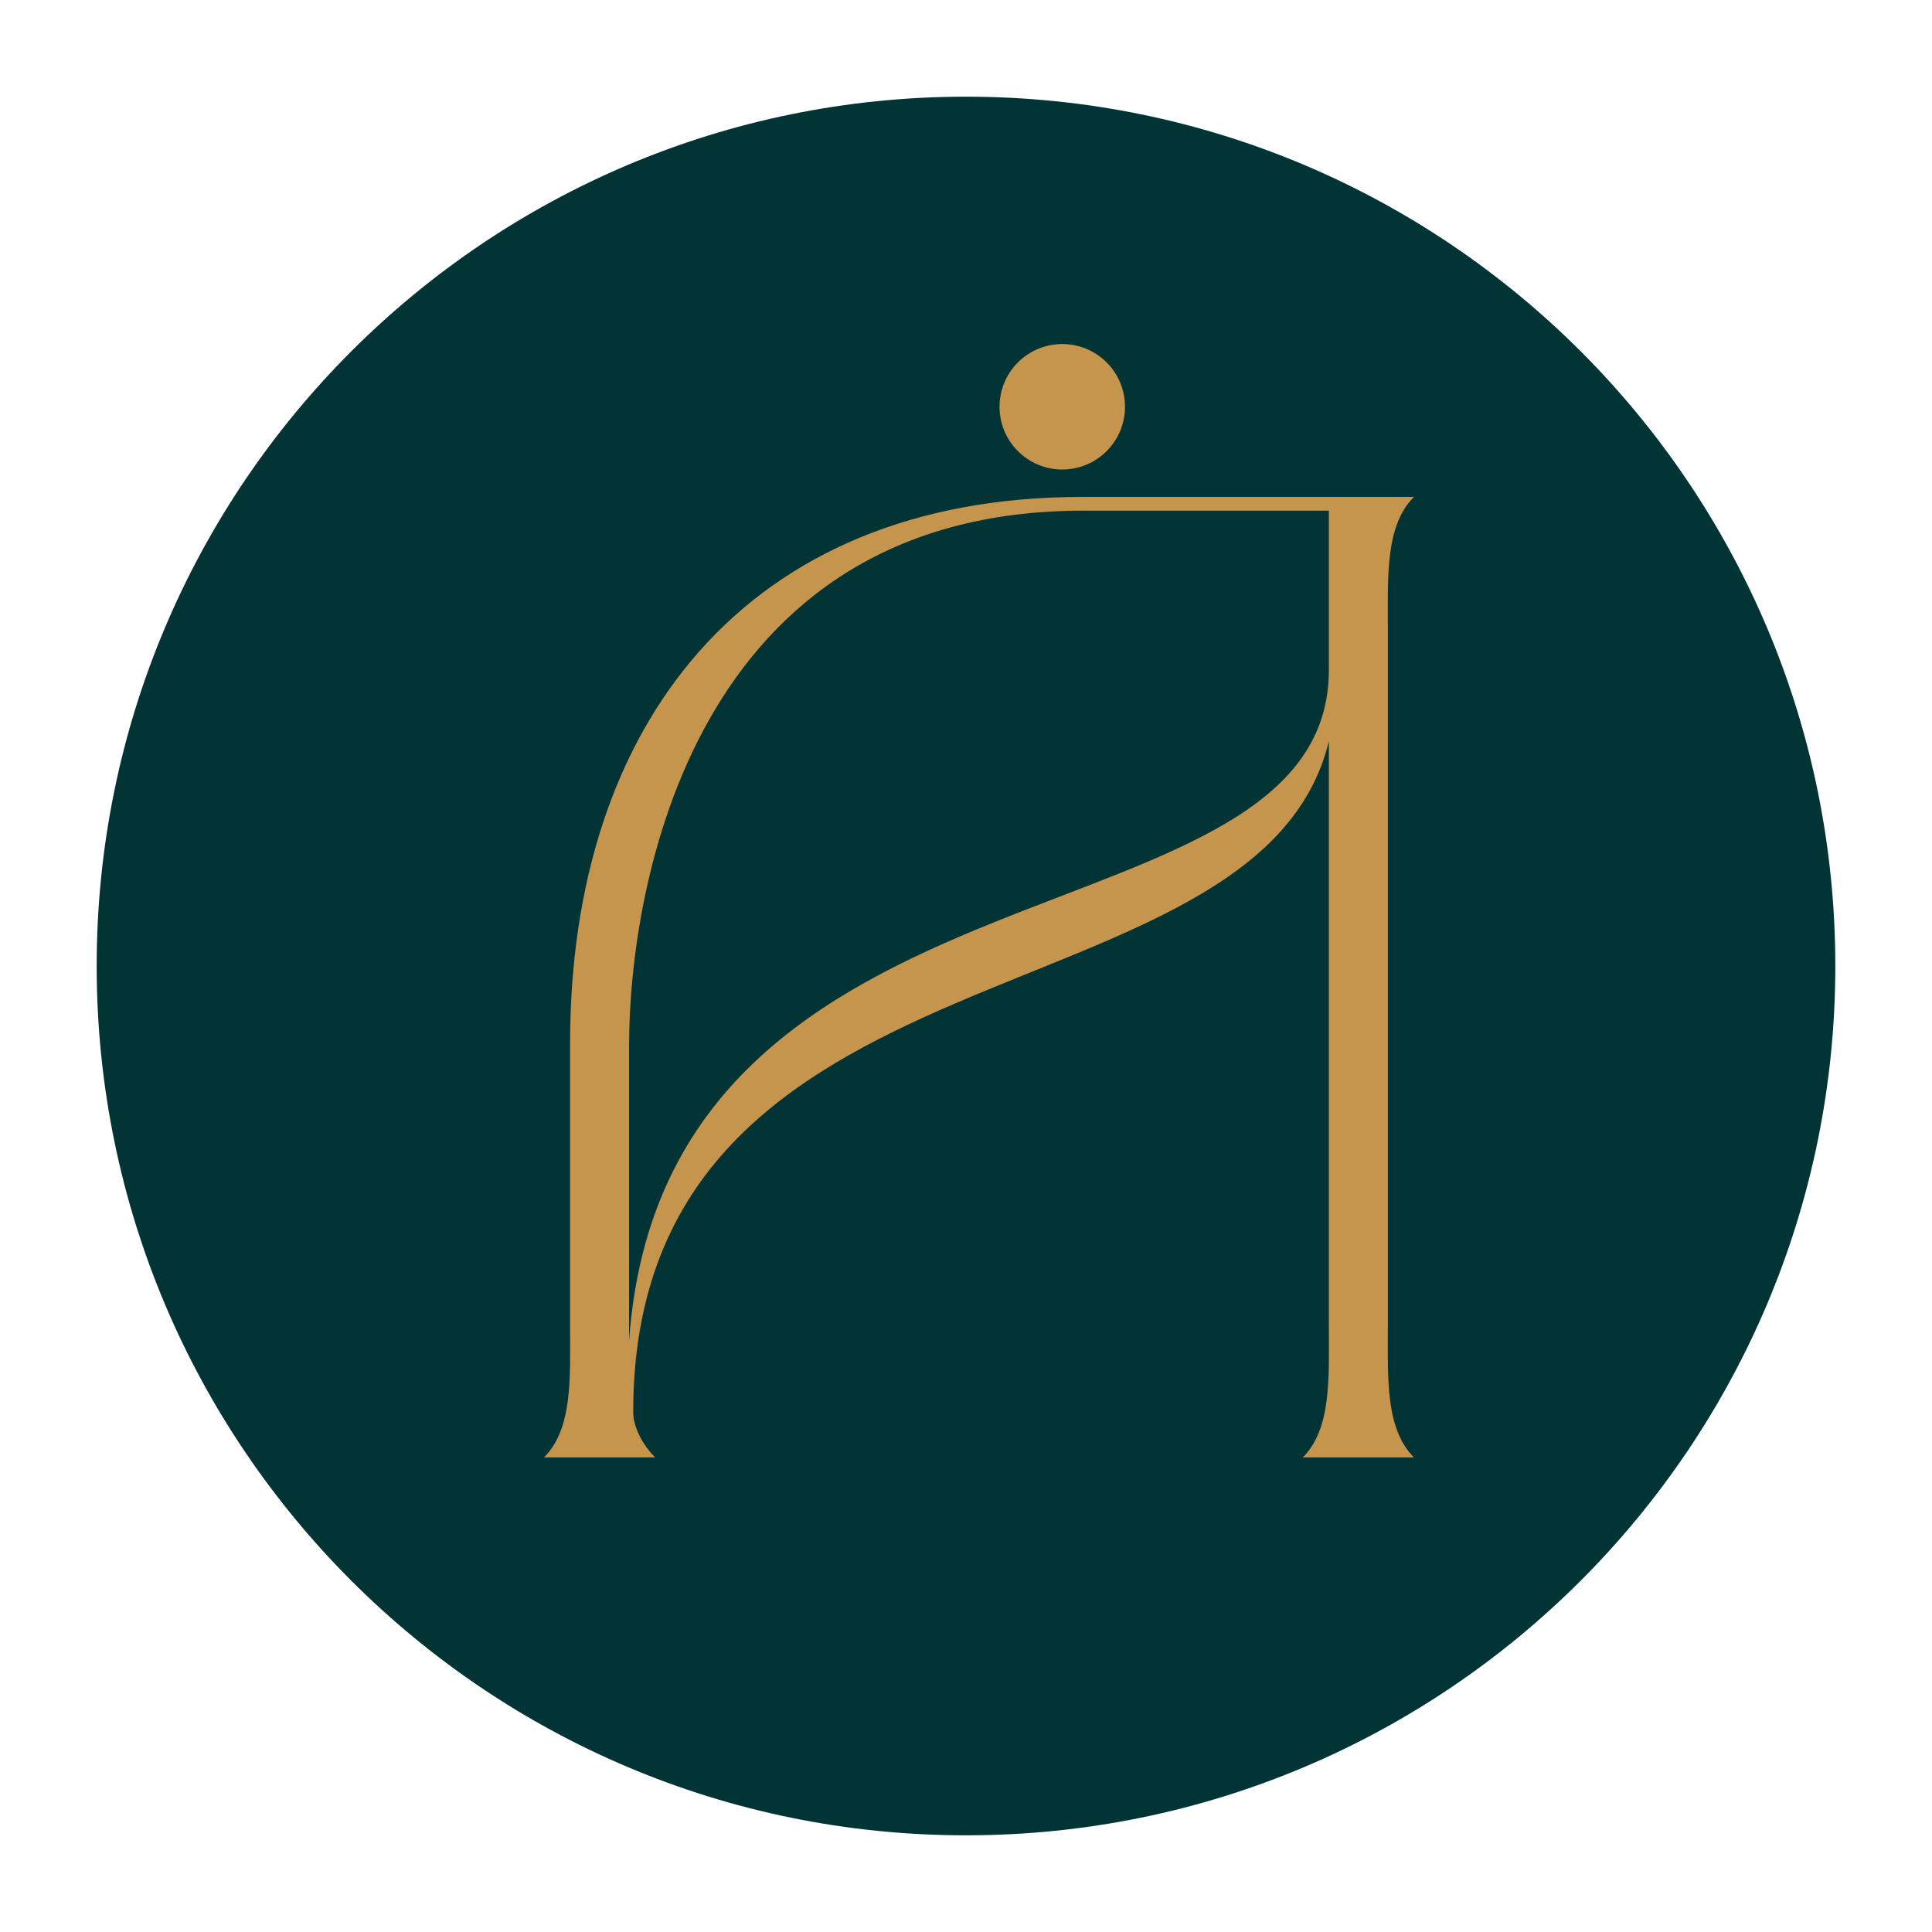 <svg xmlns="http://www.w3.org/2000/svg" xmlns:xlink="http://www.w3.org/1999/xlink" width="500" zoomAndPan="magnify" viewBox="0 0 375 375" height="500" preserveAspectRatio="xMidYMid meet" version="1.0"><defs><g/><clipPath id="07a4ee0280"><path d="M 18.766 18.766 L 356.234 18.766 L 356.234 356.234 L 18.766 356.234 Z M 18.766 18.766 " clip-rule="nonzero"/></clipPath><clipPath id="7973b465f5"><path d="M 187.5 18.766 C 94.312 18.766 18.766 94.312 18.766 187.5 C 18.766 280.688 94.312 356.234 187.5 356.234 C 280.688 356.234 356.234 280.688 356.234 187.5 C 356.234 94.312 280.688 18.766 187.5 18.766 Z M 187.5 18.766 " clip-rule="nonzero"/></clipPath><clipPath id="037a21483e"><path d="M 194.008 66.773 L 218.48 66.773 L 218.48 91.25 L 194.008 91.25 Z M 194.008 66.773 " clip-rule="nonzero"/></clipPath></defs><g clip-path="url(#07a4ee0280)"><g clip-path="url(#7973b465f5)"><path fill="#023436" d="M 18.766 18.766 L 356.234 18.766 L 356.234 356.234 L 18.766 356.234 Z M 18.766 18.766 " fill-opacity="1" fill-rule="nonzero"/></g></g><g fill="#c5954e" fill-opacity="1"><g transform="translate(96.273, 282.884)"><g><path d="M 30.895 0 C 28.496 -2.398 26.633 -5.859 26.633 -8.789 C 26.633 -102.801 148.078 -82.828 161.66 -139.023 L 161.66 -25.566 C 161.66 -15.445 162.191 -5.594 156.602 0 L 178.172 0 C 172.578 -5.594 173.113 -15.445 173.113 -25.566 L 173.113 -160.863 C 173.113 -170.98 172.578 -180.836 178.172 -186.43 L 113.723 -186.43 C 48.473 -186.43 14.383 -142.219 14.383 -80.43 L 14.383 -25.566 C 14.383 -15.445 14.914 -5.594 9.32 0 Z M 113.988 -183.766 L 161.66 -183.766 L 161.66 -152.871 C 161.66 -97.477 32.758 -120.645 25.832 -22.637 L 25.832 -79.898 C 25.832 -110.527 38.086 -183.766 113.988 -183.766 Z M 113.988 -183.766 "/></g></g></g><g clip-path="url(#037a21483e)"><path fill="#c5954e" d="M 218.363 78.953 C 218.363 79.754 218.285 80.543 218.129 81.328 C 217.973 82.113 217.742 82.875 217.438 83.613 C 217.129 84.352 216.754 85.055 216.312 85.719 C 215.867 86.383 215.363 87 214.797 87.562 C 214.23 88.129 213.617 88.633 212.949 89.078 C 212.285 89.523 211.586 89.898 210.844 90.203 C 210.105 90.508 209.344 90.742 208.562 90.898 C 207.777 91.051 206.984 91.129 206.184 91.129 C 205.387 91.129 204.594 91.051 203.809 90.898 C 203.023 90.742 202.262 90.508 201.523 90.203 C 200.785 89.898 200.086 89.523 199.418 89.078 C 198.754 88.633 198.141 88.129 197.574 87.562 C 197.008 87 196.504 86.383 196.059 85.719 C 195.613 85.055 195.238 84.352 194.934 83.613 C 194.629 82.875 194.398 82.113 194.242 81.328 C 194.086 80.543 194.008 79.754 194.008 78.953 C 194.008 78.152 194.086 77.359 194.242 76.578 C 194.398 75.793 194.629 75.031 194.934 74.293 C 195.238 73.555 195.613 72.852 196.059 72.188 C 196.504 71.523 197.008 70.906 197.574 70.34 C 198.141 69.777 198.754 69.27 199.418 68.828 C 200.086 68.383 200.785 68.008 201.523 67.703 C 202.262 67.395 203.023 67.164 203.809 67.008 C 204.594 66.852 205.387 66.773 206.184 66.773 C 206.984 66.773 207.777 66.852 208.562 67.008 C 209.344 67.164 210.105 67.395 210.844 67.703 C 211.586 68.008 212.285 68.383 212.949 68.828 C 213.617 69.27 214.23 69.777 214.797 70.34 C 215.363 70.906 215.867 71.523 216.312 72.188 C 216.754 72.852 217.129 73.555 217.438 74.293 C 217.742 75.031 217.973 75.793 218.129 76.578 C 218.285 77.359 218.363 78.152 218.363 78.953 Z M 218.363 78.953 " fill-opacity="1" fill-rule="nonzero"/></g></svg>